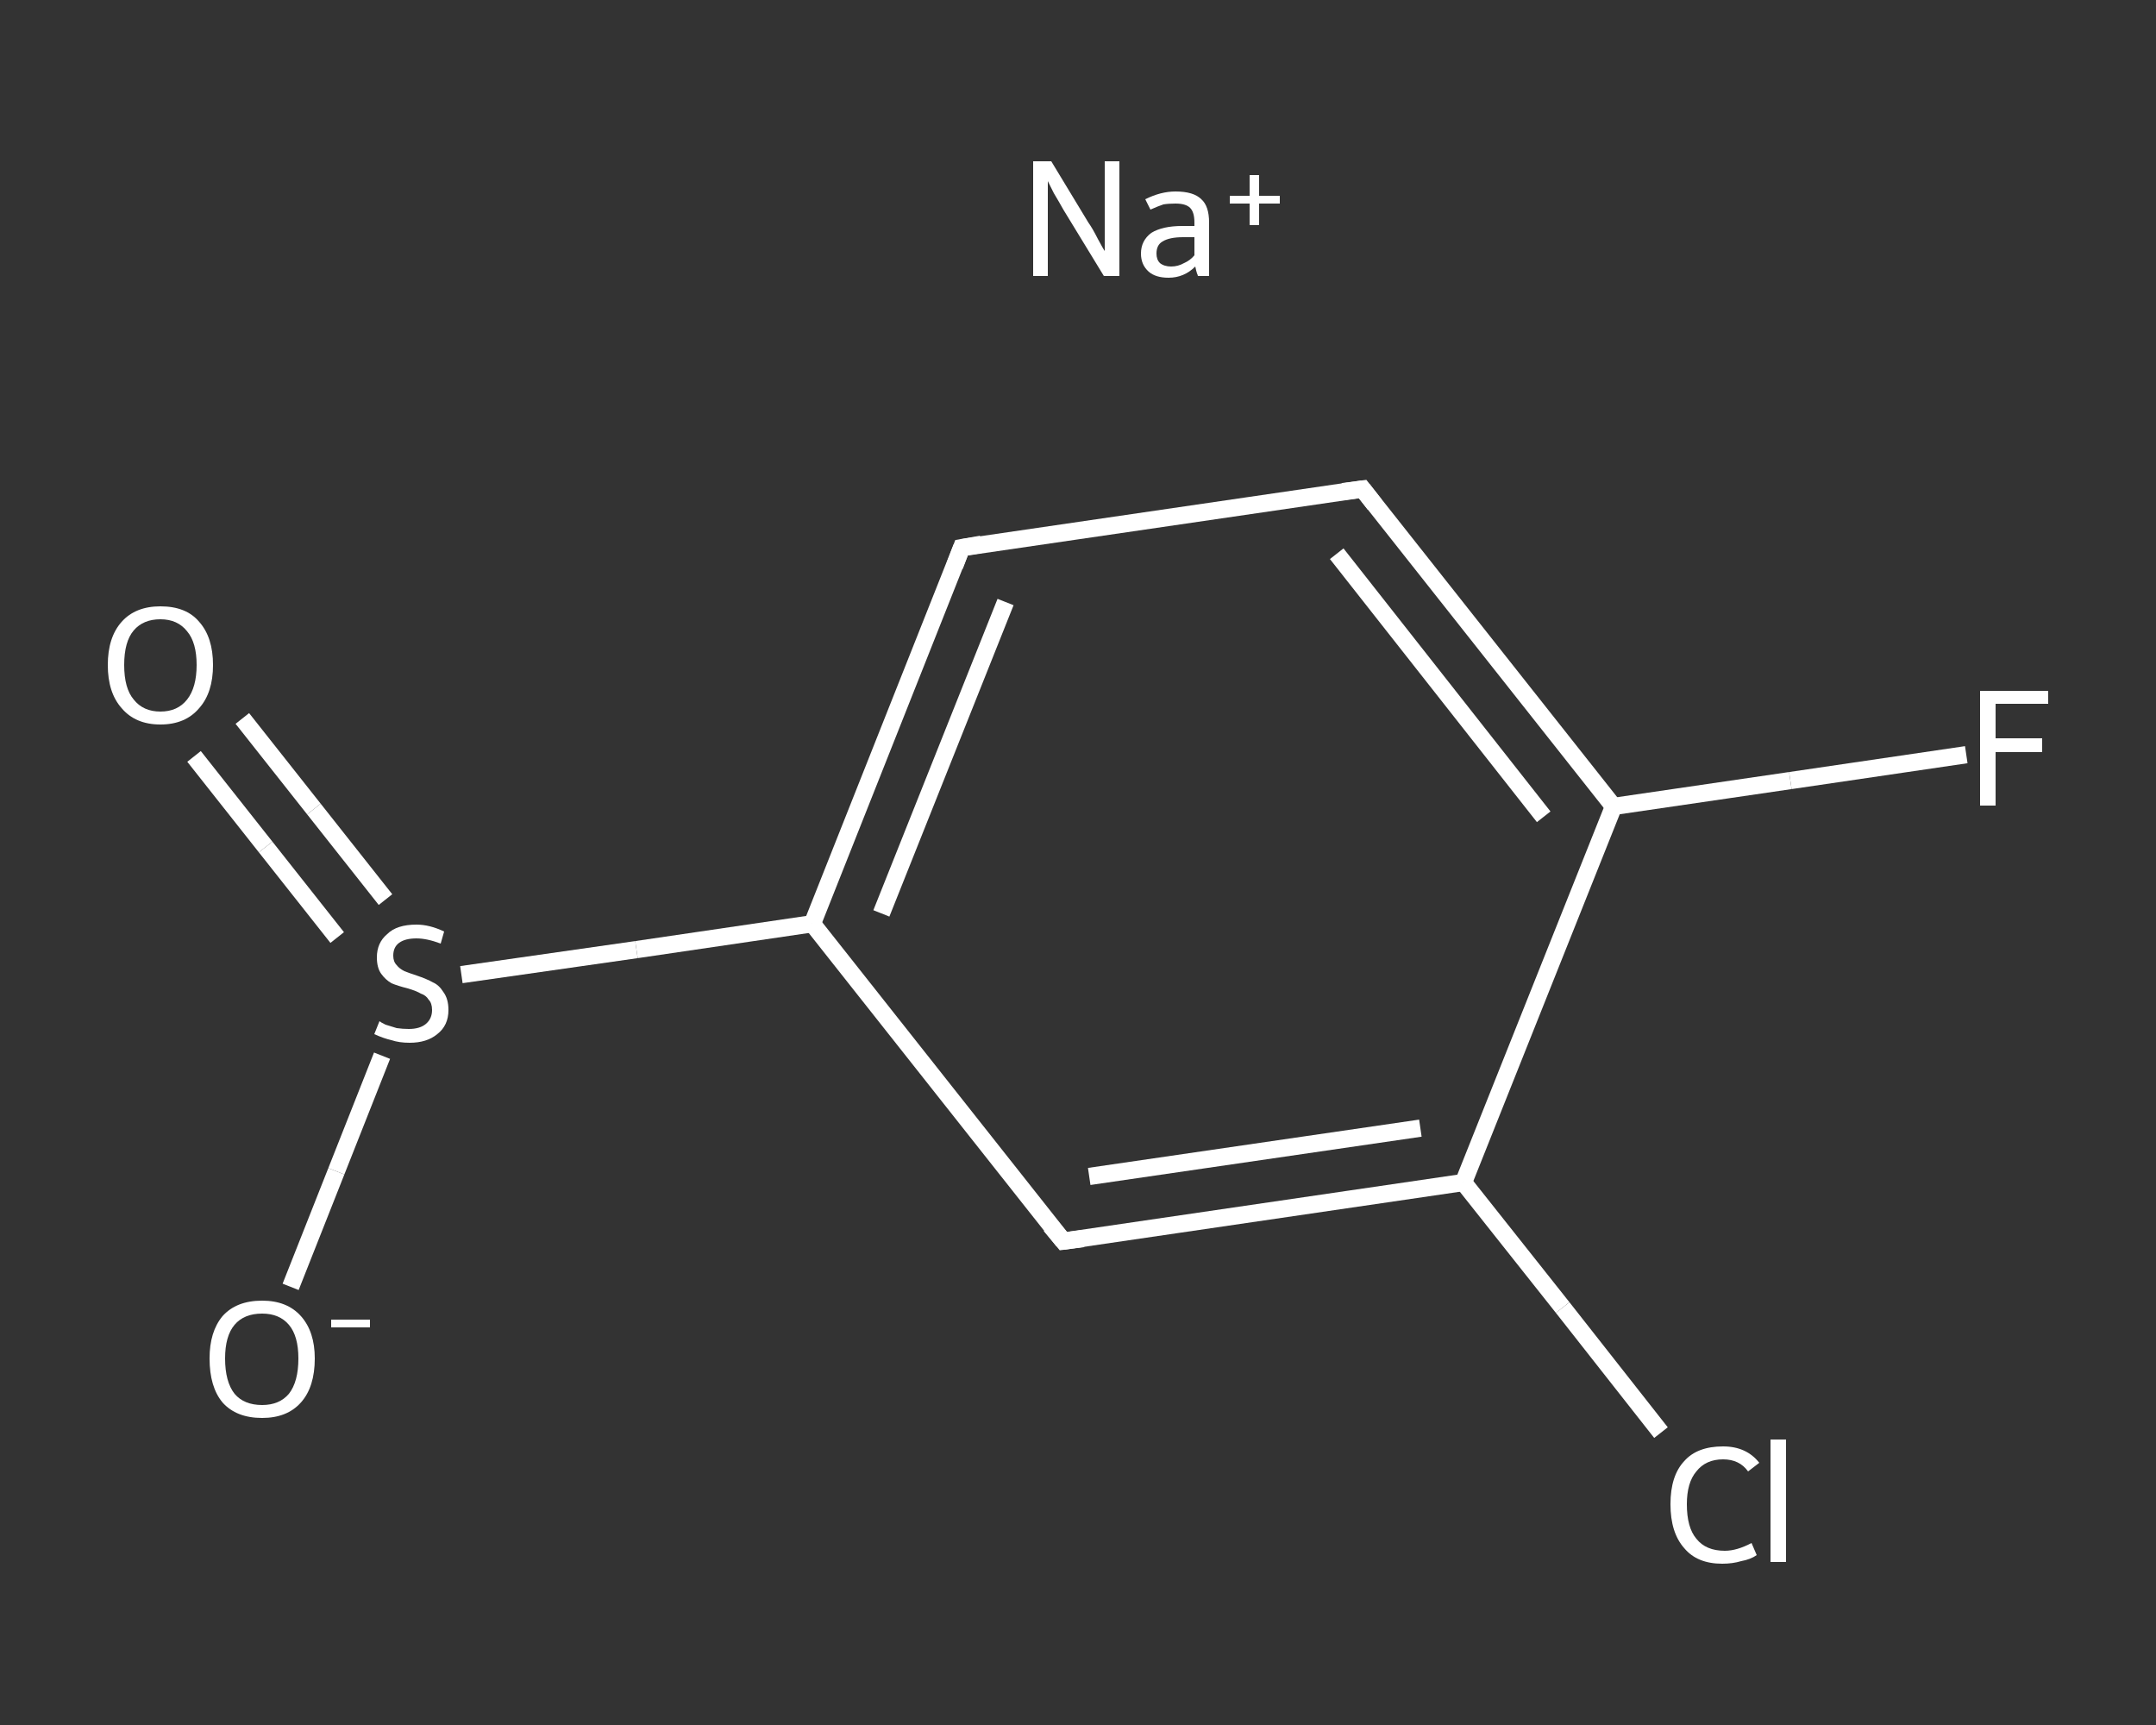 <?xml version='1.0' encoding='iso-8859-1'?>
<svg version='1.1' baseProfile='full'
              xmlns='http://www.w3.org/2000/svg'
                      xmlns:rdkit='http://www.rdkit.org/xml'
                      xmlns:xlink='http://www.w3.org/1999/xlink'
                  xml:space='preserve'
width='250px' height='200px' viewBox='0 0 250 200'>
<rect x="0" y="0" width="250" height="200" fill="#333333" stroke="none"/>
<!-- END OF HEADER -->
<rect style='opacity:1.0;fill:transparent;stroke:none' width='250.0' height='200.0' x='0.0' y='0.0'> </rect>
<path class='bond-0 atom-0 atom-1' d='M 28.1,83.3 L 36.4,93.8' style='fill:none;fill-rule:evenodd;stroke:#FFFFFF;stroke-width:2.0px;stroke-linecap:butt;stroke-linejoin:miter;stroke-opacity:1' />
<path class='bond-0 atom-0 atom-1' d='M 36.4,93.8 L 44.7,104.3' style='fill:none;fill-rule:evenodd;stroke:#FFFFFF;stroke-width:2.0px;stroke-linecap:butt;stroke-linejoin:miter;stroke-opacity:1' />
<path class='bond-0 atom-0 atom-1' d='M 22.5,87.7 L 30.8,98.2' style='fill:none;fill-rule:evenodd;stroke:#FFFFFF;stroke-width:2.0px;stroke-linecap:butt;stroke-linejoin:miter;stroke-opacity:1' />
<path class='bond-0 atom-0 atom-1' d='M 30.8,98.2 L 39.1,108.7' style='fill:none;fill-rule:evenodd;stroke:#FFFFFF;stroke-width:2.0px;stroke-linecap:butt;stroke-linejoin:miter;stroke-opacity:1' />
<path class='bond-1 atom-1 atom-2' d='M 44.3,122.4 L 39.0,135.8' style='fill:none;fill-rule:evenodd;stroke:#FFFFFF;stroke-width:2.0px;stroke-linecap:butt;stroke-linejoin:miter;stroke-opacity:1' />
<path class='bond-1 atom-1 atom-2' d='M 39.0,135.8 L 33.7,149.2' style='fill:none;fill-rule:evenodd;stroke:#FFFFFF;stroke-width:2.0px;stroke-linecap:butt;stroke-linejoin:miter;stroke-opacity:1' />
<path class='bond-2 atom-1 atom-3' d='M 53.5,113.0 L 73.8,110.1' style='fill:none;fill-rule:evenodd;stroke:#FFFFFF;stroke-width:2.0px;stroke-linecap:butt;stroke-linejoin:miter;stroke-opacity:1' />
<path class='bond-2 atom-1 atom-3' d='M 73.8,110.1 L 94.2,107.1' style='fill:none;fill-rule:evenodd;stroke:#FFFFFF;stroke-width:2.0px;stroke-linecap:butt;stroke-linejoin:miter;stroke-opacity:1' />
<path class='bond-3 atom-3 atom-4' d='M 94.2,107.1 L 111.5,63.5' style='fill:none;fill-rule:evenodd;stroke:#FFFFFF;stroke-width:2.0px;stroke-linecap:butt;stroke-linejoin:miter;stroke-opacity:1' />
<path class='bond-3 atom-3 atom-4' d='M 102.2,105.9 L 116.6,69.8' style='fill:none;fill-rule:evenodd;stroke:#FFFFFF;stroke-width:2.0px;stroke-linecap:butt;stroke-linejoin:miter;stroke-opacity:1' />
<path class='bond-4 atom-4 atom-5' d='M 111.5,63.5 L 158.0,56.7' style='fill:none;fill-rule:evenodd;stroke:#FFFFFF;stroke-width:2.0px;stroke-linecap:butt;stroke-linejoin:miter;stroke-opacity:1' />
<path class='bond-5 atom-5 atom-6' d='M 158.0,56.7 L 187.1,93.5' style='fill:none;fill-rule:evenodd;stroke:#FFFFFF;stroke-width:2.0px;stroke-linecap:butt;stroke-linejoin:miter;stroke-opacity:1' />
<path class='bond-5 atom-5 atom-6' d='M 155.0,64.2 L 179.0,94.7' style='fill:none;fill-rule:evenodd;stroke:#FFFFFF;stroke-width:2.0px;stroke-linecap:butt;stroke-linejoin:miter;stroke-opacity:1' />
<path class='bond-6 atom-6 atom-7' d='M 187.1,93.5 L 207.6,90.5' style='fill:none;fill-rule:evenodd;stroke:#FFFFFF;stroke-width:2.0px;stroke-linecap:butt;stroke-linejoin:miter;stroke-opacity:1' />
<path class='bond-6 atom-6 atom-7' d='M 207.6,90.5 L 228.0,87.5' style='fill:none;fill-rule:evenodd;stroke:#FFFFFF;stroke-width:2.0px;stroke-linecap:butt;stroke-linejoin:miter;stroke-opacity:1' />
<path class='bond-7 atom-6 atom-8' d='M 187.1,93.5 L 169.7,137.1' style='fill:none;fill-rule:evenodd;stroke:#FFFFFF;stroke-width:2.0px;stroke-linecap:butt;stroke-linejoin:miter;stroke-opacity:1' />
<path class='bond-8 atom-8 atom-9' d='M 169.7,137.1 L 181.2,151.6' style='fill:none;fill-rule:evenodd;stroke:#FFFFFF;stroke-width:2.0px;stroke-linecap:butt;stroke-linejoin:miter;stroke-opacity:1' />
<path class='bond-8 atom-8 atom-9' d='M 181.2,151.6 L 192.6,166.1' style='fill:none;fill-rule:evenodd;stroke:#FFFFFF;stroke-width:2.0px;stroke-linecap:butt;stroke-linejoin:miter;stroke-opacity:1' />
<path class='bond-9 atom-8 atom-10' d='M 169.7,137.1 L 123.3,143.9' style='fill:none;fill-rule:evenodd;stroke:#FFFFFF;stroke-width:2.0px;stroke-linecap:butt;stroke-linejoin:miter;stroke-opacity:1' />
<path class='bond-9 atom-8 atom-10' d='M 164.7,130.8 L 126.3,136.4' style='fill:none;fill-rule:evenodd;stroke:#FFFFFF;stroke-width:2.0px;stroke-linecap:butt;stroke-linejoin:miter;stroke-opacity:1' />
<path class='bond-10 atom-10 atom-3' d='M 123.3,143.9 L 94.2,107.1' style='fill:none;fill-rule:evenodd;stroke:#FFFFFF;stroke-width:2.0px;stroke-linecap:butt;stroke-linejoin:miter;stroke-opacity:1' />
<path d='M 110.7,65.6 L 111.5,63.5 L 113.8,63.1' style='fill:none;stroke:#FFFFFF;stroke-width:2.0px;stroke-linecap:butt;stroke-linejoin:miter;stroke-opacity:1;' />
<path d='M 155.7,57.0 L 158.0,56.7 L 159.4,58.5' style='fill:none;stroke:#FFFFFF;stroke-width:2.0px;stroke-linecap:butt;stroke-linejoin:miter;stroke-opacity:1;' />
<path d='M 125.6,143.6 L 123.3,143.9 L 121.8,142.1' style='fill:none;stroke:#FFFFFF;stroke-width:2.0px;stroke-linecap:butt;stroke-linejoin:miter;stroke-opacity:1;' />
<path class='atom-0' d='M 12.5 77.1
Q 12.5 73.9, 14.1 72.1
Q 15.7 70.3, 18.6 70.3
Q 21.6 70.3, 23.1 72.1
Q 24.7 73.9, 24.7 77.1
Q 24.7 80.3, 23.1 82.1
Q 21.5 84.0, 18.6 84.0
Q 15.7 84.0, 14.1 82.1
Q 12.5 80.3, 12.5 77.1
M 18.6 82.5
Q 20.6 82.5, 21.7 81.1
Q 22.8 79.7, 22.8 77.1
Q 22.8 74.5, 21.7 73.2
Q 20.6 71.8, 18.6 71.8
Q 16.6 71.8, 15.5 73.1
Q 14.4 74.4, 14.4 77.1
Q 14.4 79.8, 15.5 81.1
Q 16.6 82.5, 18.6 82.5
' fill='#FFFFFF'/>
<path class='atom-1' d='M 44.0 118.4
Q 44.1 118.5, 44.7 118.8
Q 45.3 119.0, 46.0 119.2
Q 46.7 119.3, 47.4 119.3
Q 48.7 119.3, 49.4 118.7
Q 50.1 118.1, 50.1 117.1
Q 50.1 116.3, 49.7 115.9
Q 49.4 115.4, 48.8 115.2
Q 48.3 114.9, 47.3 114.6
Q 46.1 114.3, 45.4 114.0
Q 44.7 113.6, 44.2 112.9
Q 43.7 112.2, 43.7 111.0
Q 43.7 109.3, 44.9 108.3
Q 46.0 107.2, 48.3 107.2
Q 49.8 107.2, 51.5 108.0
L 51.1 109.4
Q 49.5 108.8, 48.3 108.8
Q 47.0 108.8, 46.3 109.3
Q 45.6 109.8, 45.6 110.8
Q 45.6 111.5, 46.0 111.9
Q 46.3 112.3, 46.9 112.6
Q 47.4 112.8, 48.3 113.1
Q 49.5 113.5, 50.2 113.9
Q 50.9 114.2, 51.4 115.0
Q 52.0 115.8, 52.0 117.1
Q 52.0 118.9, 50.7 119.9
Q 49.5 120.9, 47.5 120.9
Q 46.3 120.9, 45.4 120.6
Q 44.5 120.4, 43.4 119.9
L 44.0 118.4
' fill='#FFFFFF'/>
<path class='atom-2' d='M 24.3 157.5
Q 24.3 154.4, 25.8 152.6
Q 27.4 150.8, 30.4 150.8
Q 33.3 150.8, 34.9 152.6
Q 36.5 154.4, 36.5 157.5
Q 36.5 160.8, 34.9 162.6
Q 33.3 164.4, 30.4 164.4
Q 27.4 164.4, 25.8 162.6
Q 24.3 160.8, 24.3 157.5
M 30.4 162.9
Q 32.4 162.9, 33.5 161.6
Q 34.6 160.2, 34.6 157.5
Q 34.6 154.9, 33.5 153.6
Q 32.4 152.3, 30.4 152.3
Q 28.3 152.3, 27.2 153.6
Q 26.1 154.9, 26.1 157.5
Q 26.1 160.2, 27.2 161.6
Q 28.3 162.9, 30.4 162.9
' fill='#FFFFFF'/>
<path class='atom-2' d='M 38.4 153.0
L 42.9 153.0
L 42.9 153.9
L 38.4 153.9
L 38.4 153.0
' fill='#FFFFFF'/>
<path class='atom-7' d='M 229.6 80.1
L 237.5 80.1
L 237.5 81.6
L 231.4 81.6
L 231.4 85.6
L 236.8 85.6
L 236.8 87.2
L 231.4 87.2
L 231.4 93.4
L 229.6 93.4
L 229.6 80.1
' fill='#FFFFFF'/>
<path class='atom-9' d='M 193.7 174.4
Q 193.7 171.1, 195.3 169.4
Q 196.8 167.7, 199.8 167.7
Q 202.5 167.7, 204.0 169.6
L 202.7 170.6
Q 201.7 169.2, 199.8 169.2
Q 197.8 169.2, 196.7 170.6
Q 195.6 171.9, 195.6 174.4
Q 195.6 177.1, 196.7 178.4
Q 197.8 179.8, 200.0 179.8
Q 201.4 179.8, 203.1 178.9
L 203.7 180.3
Q 203.0 180.8, 201.9 181.0
Q 200.9 181.3, 199.7 181.3
Q 196.8 181.3, 195.3 179.5
Q 193.7 177.7, 193.7 174.4
' fill='#FFFFFF'/>
<path class='atom-9' d='M 205.3 166.9
L 207.1 166.9
L 207.1 181.1
L 205.3 181.1
L 205.3 166.9
' fill='#FFFFFF'/>
<path class='atom-11' d='M 121.9 18.7
L 126.2 25.8
Q 126.7 26.5, 127.3 27.7
Q 128.0 29.0, 128.1 29.1
L 128.1 18.7
L 129.8 18.7
L 129.8 32.0
L 128.0 32.0
L 123.3 24.3
Q 122.8 23.4, 122.2 22.4
Q 121.7 21.4, 121.5 21.0
L 121.5 32.0
L 119.8 32.0
L 119.8 18.7
L 121.9 18.7
' fill='#FFFFFF'/>
<path class='atom-11' d='M 132.3 29.4
Q 132.3 27.9, 133.5 27.0
Q 134.8 26.2, 137.1 26.2
L 138.5 26.2
L 138.5 25.8
Q 138.5 24.6, 138.0 24.1
Q 137.5 23.6, 136.3 23.6
Q 135.5 23.6, 134.9 23.7
Q 134.3 23.9, 133.4 24.3
L 132.8 23.1
Q 134.6 22.2, 136.3 22.2
Q 138.4 22.2, 139.3 23.1
Q 140.2 23.9, 140.2 25.8
L 140.2 32.0
L 138.9 32.0
Q 138.9 31.9, 138.8 31.7
Q 138.7 31.4, 138.6 30.9
Q 137.3 32.2, 135.5 32.2
Q 134.0 32.2, 133.2 31.5
Q 132.3 30.7, 132.3 29.4
M 134.1 29.4
Q 134.1 30.1, 134.5 30.5
Q 135.0 30.9, 135.8 30.9
Q 136.6 30.9, 137.3 30.5
Q 138.0 30.2, 138.5 29.6
L 138.5 27.5
L 137.2 27.5
Q 135.6 27.5, 134.8 28.0
Q 134.1 28.4, 134.1 29.4
' fill='#FFFFFF'/>
<path class='atom-11' d='M 142.6 22.7
L 144.9 22.7
L 144.9 20.3
L 146.0 20.3
L 146.0 22.7
L 148.4 22.7
L 148.4 23.6
L 146.0 23.6
L 146.0 26.1
L 144.9 26.1
L 144.9 23.6
L 142.6 23.6
L 142.6 22.7
' fill='#FFFFFF'/>
</svg>
